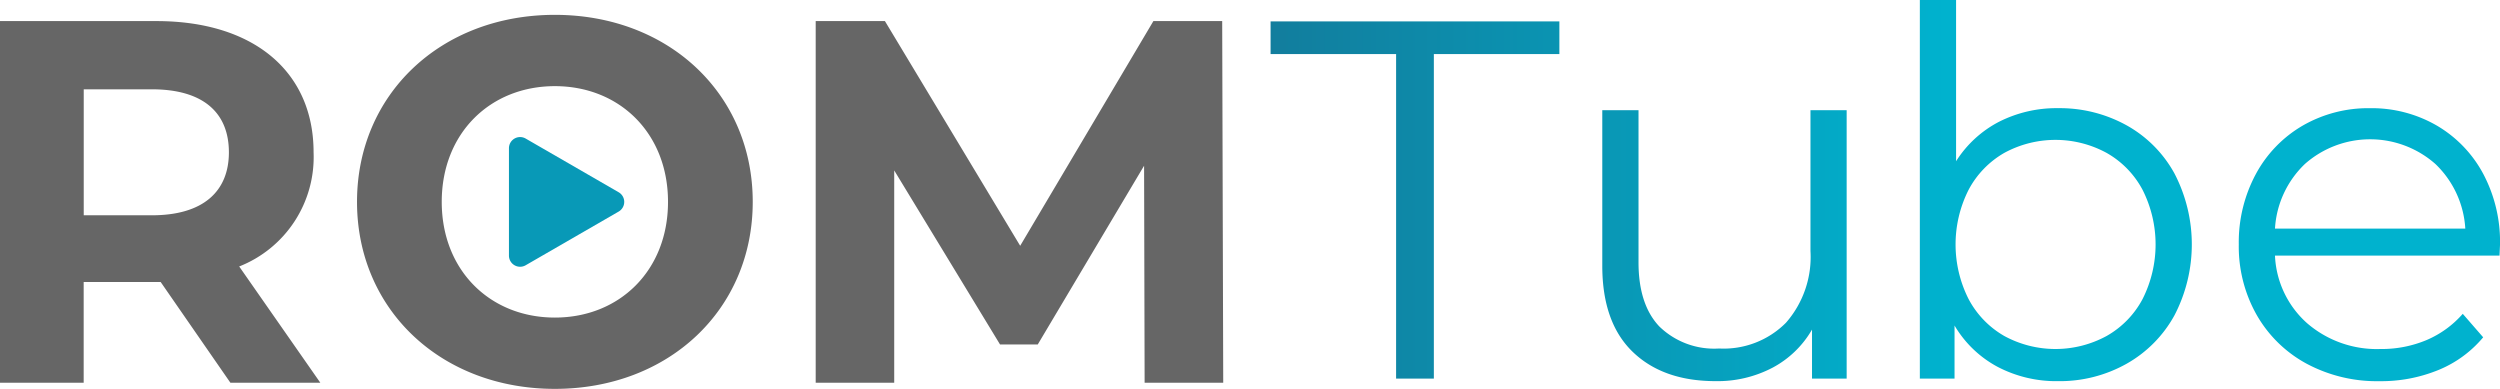 <svg xmlns="http://www.w3.org/2000/svg" xmlns:xlink="http://www.w3.org/1999/xlink" width="257.103" height="40" viewBox="0 0 257.103 40">
  <defs>
    <linearGradient id="linear-gradient" y1="0.5" x2="1" y2="0.5" gradientUnits="objectBoundingBox">
      <stop offset="0" stop-color="#127d9d"/>
      <stop offset="0.55" stop-color="#00b2ce"/>
      <stop offset="1" stop-color="#00b2ce"/>
    </linearGradient>
  </defs>
  <g id="Group_20894" data-name="Group 20894" transform="translate(-1687.026 -430.438)">
    <g id="Group_20892" data-name="Group 20892" transform="translate(1687.026 430.438)">
      <path id="Path_4504" data-name="Path 4504" d="M1719.966,473l-8.341-11.954a12.091,12.091,0,0,0,7.65-11.741c0-8.341-6.216-13.494-16.151-13.494h-16.1V473h8.607v-10.36h7.916l7.172,10.36Zm-9.4-23.7c0,4.038-2.656,6.482-7.916,6.482h-7.013V442.827h7.013c5.26,0,7.916,2.391,7.916,6.482Zm33.524,24.333c11.688,0,20.348-8.129,20.348-19.232s-8.66-19.232-20.348-19.232c-11.741,0-20.348,8.182-20.348,19.232s8.607,19.232,20.348,19.232Zm0-7.332c-6.641,0-11.635-4.835-11.635-11.9s4.994-11.9,11.635-11.9,11.635,4.834,11.635,11.9-4.994,11.9-11.635,11.9ZM1812.824,473l-.106-37.19h-7.075l-13.7,23.11-13.911-23.11h-7.119V473h8.075V451.168l10.883,17.9h3.878l10.936-18.382L1804.74,473Z" transform="translate(-1687.026 -433.642)" fill="#666" fill-rule="evenodd"/>
      <path id="Path_4505" data-name="Path 4505" d="M2103.228,436h-12.909v-3.359h29.7V436h-12.909v33.374h-3.883Zm46.335,5.772v27.6H2146v-5.038a10.222,10.222,0,0,1-4.041,3.909,12.155,12.155,0,0,1-5.877,1.391q-5.406,0-8.527-3.017t-3.123-8.842V441.773h3.726V457.41q0,4.356,2.151,6.612a8.079,8.079,0,0,0,6.139,2.256,9.032,9.032,0,0,0,6.875-2.65,10.27,10.27,0,0,0,2.519-7.373V441.773Zm28.779,1.548a12.582,12.582,0,0,1,4.933,4.959,15.8,15.8,0,0,1,0,14.588,12.752,12.752,0,0,1-4.933,4.985,14.008,14.008,0,0,1-7.031,1.784,13,13,0,0,1-6.219-1.469,11.356,11.356,0,0,1-4.434-4.251v5.458h-3.568V430.438h3.726V447.02a11.481,11.481,0,0,1,4.434-4.067,13.058,13.058,0,0,1,6.061-1.391A14.179,14.179,0,0,1,2178.342,443.321Zm-2.046,21.672a9.449,9.449,0,0,0,3.7-3.8,12.449,12.449,0,0,0,0-11.23,9.453,9.453,0,0,0-3.7-3.8,11.01,11.01,0,0,0-10.521,0,9.5,9.5,0,0,0-3.673,3.8,12.449,12.449,0,0,0,0,11.23,9.5,9.5,0,0,0,3.673,3.8,11.01,11.01,0,0,0,10.521,0Zm40.406-8.265h-23.089a9.866,9.866,0,0,0,3.306,6.953,10.972,10.972,0,0,0,7.556,2.65,11.911,11.911,0,0,0,4.723-.918,10.311,10.311,0,0,0,3.726-2.7l2.1,2.414a11.821,11.821,0,0,1-4.591,3.359,15.529,15.529,0,0,1-6.061,1.154,15.324,15.324,0,0,1-7.53-1.811,13.046,13.046,0,0,1-5.116-5.011,14.278,14.278,0,0,1-1.836-7.241,14.787,14.787,0,0,1,1.758-7.242,12.735,12.735,0,0,1,4.828-4.985,13.486,13.486,0,0,1,6.9-1.784,13.347,13.347,0,0,1,6.874,1.784,12.656,12.656,0,0,1,4.775,4.959,14.93,14.93,0,0,1,1.732,7.268Zm-20.019-9.419a9.992,9.992,0,0,0-3.07,6.638h19.573a10,10,0,0,0-3.07-6.638,10.136,10.136,0,0,0-13.434,0Z" transform="translate(-1959.651 -430.438)" fill="url(#linear-gradient)"/>
    </g>
    <path id="Path_4506" data-name="Path 4506" d="M1859.868,479.626,1850.3,474.1a1.147,1.147,0,0,0-1.72.993v11.044a1.146,1.146,0,0,0,1.72.993l9.564-5.522A1.147,1.147,0,0,0,1859.868,479.626Z" transform="translate(-109.213 -29.413)" fill="#0899b7"/>
  </g>
</svg>
